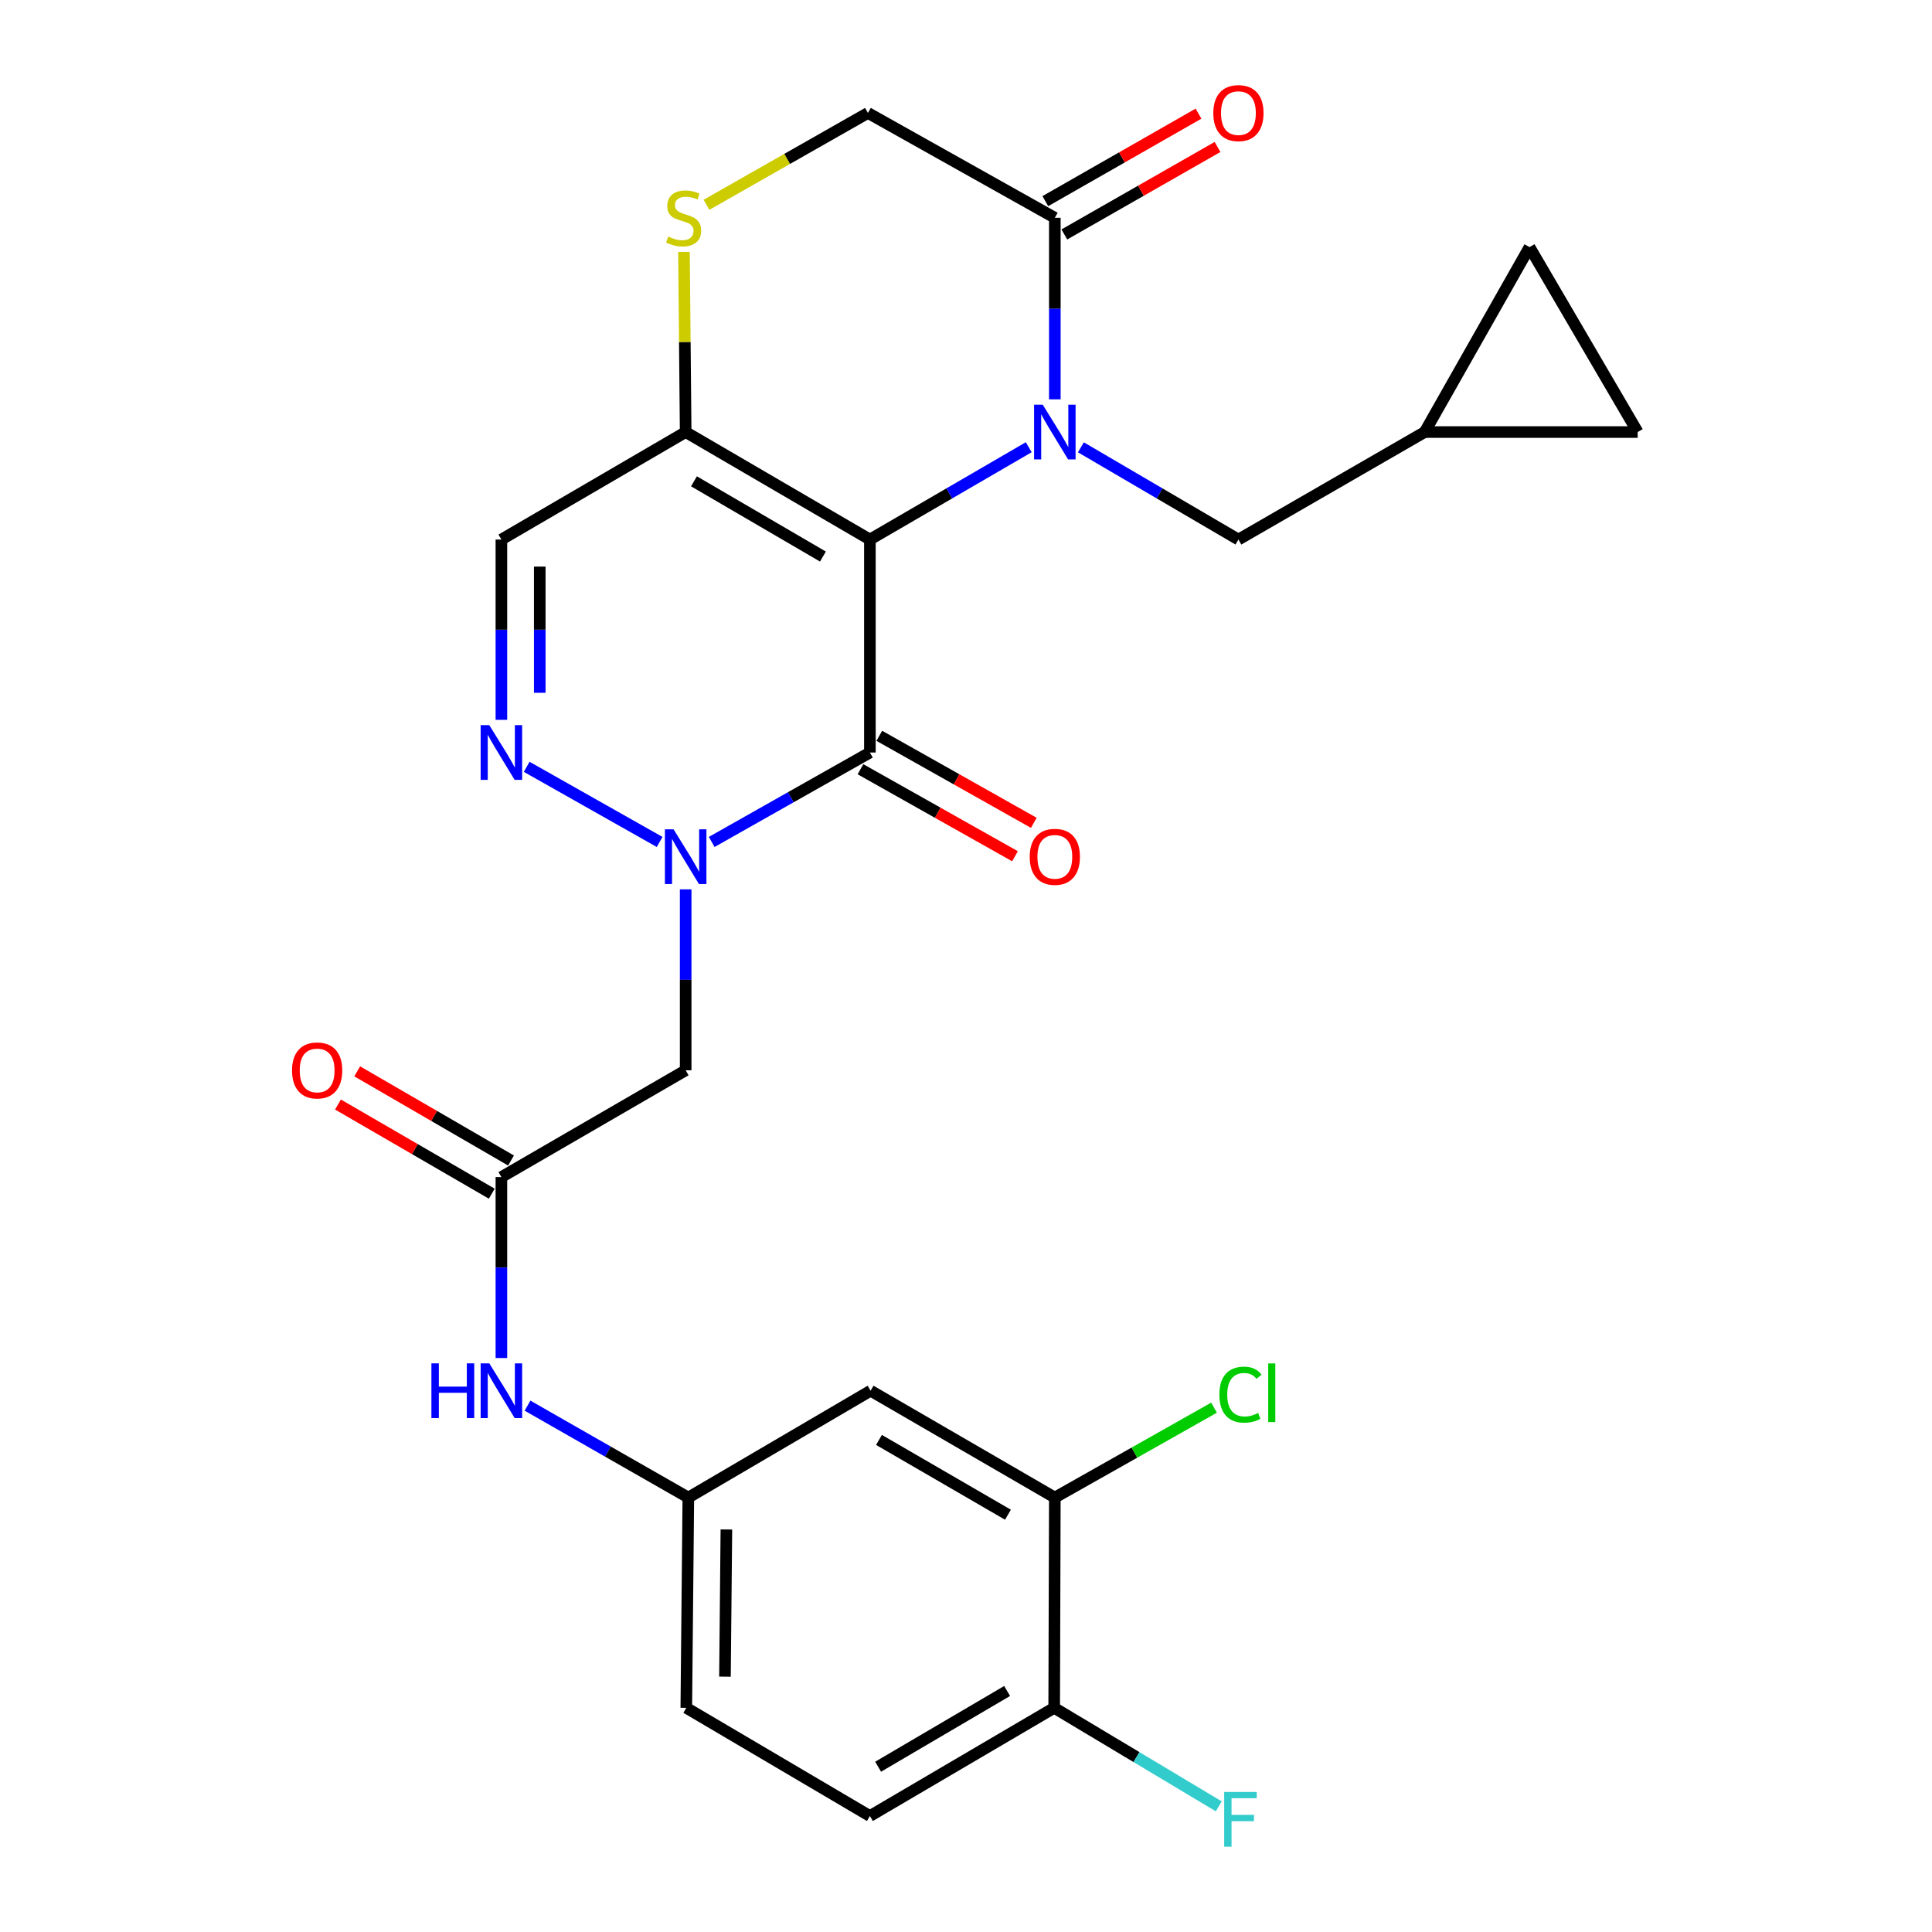 <?xml version='1.0' encoding='iso-8859-1'?>
<svg version='1.1' baseProfile='full'
              xmlns='http://www.w3.org/2000/svg'
                      xmlns:rdkit='http://www.rdkit.org/xml'
                      xmlns:xlink='http://www.w3.org/1999/xlink'
                  xml:space='preserve'
width='1000px' height='1000px' viewBox='0 0 1000 1000'>
<!-- END OF HEADER -->
<rect style='opacity:1.0;fill:#FFFFFF;stroke:none' width='1000' height='1000' x='0' y='0'> </rect>
<path class='bond-0' d='M 450.256,279.268 L 491.363,255.375' style='fill:none;fill-rule:evenodd;stroke:#000000;stroke-width:6px;stroke-linecap:butt;stroke-linejoin:miter;stroke-opacity:1' />
<path class='bond-0' d='M 491.363,255.375 L 532.47,231.482' style='fill:none;fill-rule:evenodd;stroke:#0000FF;stroke-width:6px;stroke-linecap:butt;stroke-linejoin:miter;stroke-opacity:1' />
<path class='bond-1' d='M 450.256,279.268 L 450.256,389.505' style='fill:none;fill-rule:evenodd;stroke:#000000;stroke-width:6px;stroke-linecap:butt;stroke-linejoin:miter;stroke-opacity:1' />
<path class='bond-3' d='M 450.256,279.268 L 354.899,223.631' style='fill:none;fill-rule:evenodd;stroke:#000000;stroke-width:6px;stroke-linecap:butt;stroke-linejoin:miter;stroke-opacity:1' />
<path class='bond-3' d='M 425.947,288.071 L 359.197,249.125' style='fill:none;fill-rule:evenodd;stroke:#000000;stroke-width:6px;stroke-linecap:butt;stroke-linejoin:miter;stroke-opacity:1' />
<path class='bond-5' d='M 545.978,206.698 L 545.978,159.715' style='fill:none;fill-rule:evenodd;stroke:#0000FF;stroke-width:6px;stroke-linecap:butt;stroke-linejoin:miter;stroke-opacity:1' />
<path class='bond-5' d='M 545.978,159.715 L 545.978,112.732' style='fill:none;fill-rule:evenodd;stroke:#000000;stroke-width:6px;stroke-linecap:butt;stroke-linejoin:miter;stroke-opacity:1' />
<path class='bond-10' d='M 559.471,231.531 L 600.237,255.399' style='fill:none;fill-rule:evenodd;stroke:#0000FF;stroke-width:6px;stroke-linecap:butt;stroke-linejoin:miter;stroke-opacity:1' />
<path class='bond-10' d='M 600.237,255.399 L 641.004,279.268' style='fill:none;fill-rule:evenodd;stroke:#000000;stroke-width:6px;stroke-linecap:butt;stroke-linejoin:miter;stroke-opacity:1' />
<path class='bond-2' d='M 450.256,389.505 L 409.317,412.648' style='fill:none;fill-rule:evenodd;stroke:#000000;stroke-width:6px;stroke-linecap:butt;stroke-linejoin:miter;stroke-opacity:1' />
<path class='bond-2' d='M 409.317,412.648 L 368.378,435.791' style='fill:none;fill-rule:evenodd;stroke:#0000FF;stroke-width:6px;stroke-linecap:butt;stroke-linejoin:miter;stroke-opacity:1' />
<path class='bond-16' d='M 445.385,398.155 L 485.373,420.673' style='fill:none;fill-rule:evenodd;stroke:#000000;stroke-width:6px;stroke-linecap:butt;stroke-linejoin:miter;stroke-opacity:1' />
<path class='bond-16' d='M 485.373,420.673 L 525.36,443.192' style='fill:none;fill-rule:evenodd;stroke:#FF0000;stroke-width:6px;stroke-linecap:butt;stroke-linejoin:miter;stroke-opacity:1' />
<path class='bond-16' d='M 455.128,380.855 L 495.115,403.374' style='fill:none;fill-rule:evenodd;stroke:#000000;stroke-width:6px;stroke-linecap:butt;stroke-linejoin:miter;stroke-opacity:1' />
<path class='bond-16' d='M 495.115,403.374 L 535.102,425.892' style='fill:none;fill-rule:evenodd;stroke:#FF0000;stroke-width:6px;stroke-linecap:butt;stroke-linejoin:miter;stroke-opacity:1' />
<path class='bond-6' d='M 354.899,460.334 L 354.899,507.156' style='fill:none;fill-rule:evenodd;stroke:#0000FF;stroke-width:6px;stroke-linecap:butt;stroke-linejoin:miter;stroke-opacity:1' />
<path class='bond-6' d='M 354.899,507.156 L 354.899,553.978' style='fill:none;fill-rule:evenodd;stroke:#000000;stroke-width:6px;stroke-linecap:butt;stroke-linejoin:miter;stroke-opacity:1' />
<path class='bond-28' d='M 341.42,435.792 L 272.612,396.904' style='fill:none;fill-rule:evenodd;stroke:#0000FF;stroke-width:6px;stroke-linecap:butt;stroke-linejoin:miter;stroke-opacity:1' />
<path class='bond-7' d='M 354.899,223.631 L 259.52,279.268' style='fill:none;fill-rule:evenodd;stroke:#000000;stroke-width:6px;stroke-linecap:butt;stroke-linejoin:miter;stroke-opacity:1' />
<path class='bond-8' d='M 354.899,223.631 L 354.459,177.007' style='fill:none;fill-rule:evenodd;stroke:#000000;stroke-width:6px;stroke-linecap:butt;stroke-linejoin:miter;stroke-opacity:1' />
<path class='bond-8' d='M 354.459,177.007 L 354.018,130.384' style='fill:none;fill-rule:evenodd;stroke:#CCCC00;stroke-width:6px;stroke-linecap:butt;stroke-linejoin:miter;stroke-opacity:1' />
<path class='bond-4' d='M 259.52,372.589 L 259.52,325.928' style='fill:none;fill-rule:evenodd;stroke:#0000FF;stroke-width:6px;stroke-linecap:butt;stroke-linejoin:miter;stroke-opacity:1' />
<path class='bond-4' d='M 259.52,325.928 L 259.52,279.268' style='fill:none;fill-rule:evenodd;stroke:#000000;stroke-width:6px;stroke-linecap:butt;stroke-linejoin:miter;stroke-opacity:1' />
<path class='bond-4' d='M 279.375,358.591 L 279.375,325.928' style='fill:none;fill-rule:evenodd;stroke:#0000FF;stroke-width:6px;stroke-linecap:butt;stroke-linejoin:miter;stroke-opacity:1' />
<path class='bond-4' d='M 279.375,325.928 L 279.375,293.266' style='fill:none;fill-rule:evenodd;stroke:#000000;stroke-width:6px;stroke-linecap:butt;stroke-linejoin:miter;stroke-opacity:1' />
<path class='bond-21' d='M 550.901,121.352 L 590.546,98.711' style='fill:none;fill-rule:evenodd;stroke:#000000;stroke-width:6px;stroke-linecap:butt;stroke-linejoin:miter;stroke-opacity:1' />
<path class='bond-21' d='M 590.546,98.711 L 630.191,76.07' style='fill:none;fill-rule:evenodd;stroke:#FF0000;stroke-width:6px;stroke-linecap:butt;stroke-linejoin:miter;stroke-opacity:1' />
<path class='bond-21' d='M 541.054,104.111 L 580.7,81.47' style='fill:none;fill-rule:evenodd;stroke:#000000;stroke-width:6px;stroke-linecap:butt;stroke-linejoin:miter;stroke-opacity:1' />
<path class='bond-21' d='M 580.7,81.47 L 620.345,58.829' style='fill:none;fill-rule:evenodd;stroke:#FF0000;stroke-width:6px;stroke-linecap:butt;stroke-linejoin:miter;stroke-opacity:1' />
<path class='bond-27' d='M 545.978,112.732 L 449.242,58.462' style='fill:none;fill-rule:evenodd;stroke:#000000;stroke-width:6px;stroke-linecap:butt;stroke-linejoin:miter;stroke-opacity:1' />
<path class='bond-9' d='M 354.899,553.978 L 259.52,609.262' style='fill:none;fill-rule:evenodd;stroke:#000000;stroke-width:6px;stroke-linecap:butt;stroke-linejoin:miter;stroke-opacity:1' />
<path class='bond-15' d='M 365.675,106.005 L 407.458,82.234' style='fill:none;fill-rule:evenodd;stroke:#CCCC00;stroke-width:6px;stroke-linecap:butt;stroke-linejoin:miter;stroke-opacity:1' />
<path class='bond-15' d='M 407.458,82.234 L 449.242,58.462' style='fill:none;fill-rule:evenodd;stroke:#000000;stroke-width:6px;stroke-linecap:butt;stroke-linejoin:miter;stroke-opacity:1' />
<path class='bond-14' d='M 259.52,609.262 L 259.52,656.084' style='fill:none;fill-rule:evenodd;stroke:#000000;stroke-width:6px;stroke-linecap:butt;stroke-linejoin:miter;stroke-opacity:1' />
<path class='bond-14' d='M 259.52,656.084 L 259.52,702.906' style='fill:none;fill-rule:evenodd;stroke:#0000FF;stroke-width:6px;stroke-linecap:butt;stroke-linejoin:miter;stroke-opacity:1' />
<path class='bond-22' d='M 264.499,600.673 L 224.693,577.598' style='fill:none;fill-rule:evenodd;stroke:#000000;stroke-width:6px;stroke-linecap:butt;stroke-linejoin:miter;stroke-opacity:1' />
<path class='bond-22' d='M 224.693,577.598 L 184.886,554.523' style='fill:none;fill-rule:evenodd;stroke:#FF0000;stroke-width:6px;stroke-linecap:butt;stroke-linejoin:miter;stroke-opacity:1' />
<path class='bond-22' d='M 254.541,617.85 L 214.735,594.775' style='fill:none;fill-rule:evenodd;stroke:#000000;stroke-width:6px;stroke-linecap:butt;stroke-linejoin:miter;stroke-opacity:1' />
<path class='bond-22' d='M 214.735,594.775 L 174.929,571.7' style='fill:none;fill-rule:evenodd;stroke:#FF0000;stroke-width:6px;stroke-linecap:butt;stroke-linejoin:miter;stroke-opacity:1' />
<path class='bond-13' d='M 641.004,279.268 L 737.42,223.631' style='fill:none;fill-rule:evenodd;stroke:#000000;stroke-width:6px;stroke-linecap:butt;stroke-linejoin:miter;stroke-opacity:1' />
<path class='bond-11' d='M 545.978,775.136 L 450.62,719.83' style='fill:none;fill-rule:evenodd;stroke:#000000;stroke-width:6px;stroke-linecap:butt;stroke-linejoin:miter;stroke-opacity:1' />
<path class='bond-11' d='M 521.713,784.015 L 454.963,745.301' style='fill:none;fill-rule:evenodd;stroke:#000000;stroke-width:6px;stroke-linecap:butt;stroke-linejoin:miter;stroke-opacity:1' />
<path class='bond-24' d='M 545.978,775.136 L 587.181,751.869' style='fill:none;fill-rule:evenodd;stroke:#000000;stroke-width:6px;stroke-linecap:butt;stroke-linejoin:miter;stroke-opacity:1' />
<path class='bond-24' d='M 587.181,751.869 L 628.384,728.602' style='fill:none;fill-rule:evenodd;stroke:#00CC00;stroke-width:6px;stroke-linecap:butt;stroke-linejoin:miter;stroke-opacity:1' />
<path class='bond-30' d='M 545.978,775.136 L 545.647,883.972' style='fill:none;fill-rule:evenodd;stroke:#000000;stroke-width:6px;stroke-linecap:butt;stroke-linejoin:miter;stroke-opacity:1' />
<path class='bond-12' d='M 450.62,719.83 L 356.278,775.136' style='fill:none;fill-rule:evenodd;stroke:#000000;stroke-width:6px;stroke-linecap:butt;stroke-linejoin:miter;stroke-opacity:1' />
<path class='bond-17' d='M 737.42,223.631 L 791.678,127.909' style='fill:none;fill-rule:evenodd;stroke:#000000;stroke-width:6px;stroke-linecap:butt;stroke-linejoin:miter;stroke-opacity:1' />
<path class='bond-18' d='M 737.42,223.631 L 847.657,223.631' style='fill:none;fill-rule:evenodd;stroke:#000000;stroke-width:6px;stroke-linecap:butt;stroke-linejoin:miter;stroke-opacity:1' />
<path class='bond-19' d='M 273.046,727.561 L 314.662,751.349' style='fill:none;fill-rule:evenodd;stroke:#0000FF;stroke-width:6px;stroke-linecap:butt;stroke-linejoin:miter;stroke-opacity:1' />
<path class='bond-19' d='M 314.662,751.349 L 356.278,775.136' style='fill:none;fill-rule:evenodd;stroke:#000000;stroke-width:6px;stroke-linecap:butt;stroke-linejoin:miter;stroke-opacity:1' />
<path class='bond-29' d='M 791.678,127.909 L 847.657,223.631' style='fill:none;fill-rule:evenodd;stroke:#000000;stroke-width:6px;stroke-linecap:butt;stroke-linejoin:miter;stroke-opacity:1' />
<path class='bond-25' d='M 356.278,775.136 L 355.23,883.972' style='fill:none;fill-rule:evenodd;stroke:#000000;stroke-width:6px;stroke-linecap:butt;stroke-linejoin:miter;stroke-opacity:1' />
<path class='bond-25' d='M 375.975,791.653 L 375.241,867.838' style='fill:none;fill-rule:evenodd;stroke:#000000;stroke-width:6px;stroke-linecap:butt;stroke-linejoin:miter;stroke-opacity:1' />
<path class='bond-20' d='M 545.647,883.972 L 450.256,939.973' style='fill:none;fill-rule:evenodd;stroke:#000000;stroke-width:6px;stroke-linecap:butt;stroke-linejoin:miter;stroke-opacity:1' />
<path class='bond-20' d='M 521.286,875.25 L 454.513,914.451' style='fill:none;fill-rule:evenodd;stroke:#000000;stroke-width:6px;stroke-linecap:butt;stroke-linejoin:miter;stroke-opacity:1' />
<path class='bond-26' d='M 545.647,883.972 L 588.24,909.467' style='fill:none;fill-rule:evenodd;stroke:#000000;stroke-width:6px;stroke-linecap:butt;stroke-linejoin:miter;stroke-opacity:1' />
<path class='bond-26' d='M 588.24,909.467 L 630.834,934.962' style='fill:none;fill-rule:evenodd;stroke:#33CCCC;stroke-width:6px;stroke-linecap:butt;stroke-linejoin:miter;stroke-opacity:1' />
<path class='bond-23' d='M 450.256,939.973 L 355.23,883.972' style='fill:none;fill-rule:evenodd;stroke:#000000;stroke-width:6px;stroke-linecap:butt;stroke-linejoin:miter;stroke-opacity:1' />
<path  class='atom-1' d='M 539.718 209.471
L 548.998 224.471
Q 549.918 225.951, 551.398 228.631
Q 552.878 231.311, 552.958 231.471
L 552.958 209.471
L 556.718 209.471
L 556.718 237.791
L 552.838 237.791
L 542.878 221.391
Q 541.718 219.471, 540.478 217.271
Q 539.278 215.071, 538.918 214.391
L 538.918 237.791
L 535.238 237.791
L 535.238 209.471
L 539.718 209.471
' fill='#0000FF'/>
<path  class='atom-3' d='M 348.639 429.25
L 357.919 444.25
Q 358.839 445.73, 360.319 448.41
Q 361.799 451.09, 361.879 451.25
L 361.879 429.25
L 365.639 429.25
L 365.639 457.57
L 361.759 457.57
L 351.799 441.17
Q 350.639 439.25, 349.399 437.05
Q 348.199 434.85, 347.839 434.17
L 347.839 457.57
L 344.159 457.57
L 344.159 429.25
L 348.639 429.25
' fill='#0000FF'/>
<path  class='atom-5' d='M 253.26 375.345
L 262.54 390.345
Q 263.46 391.825, 264.94 394.505
Q 266.42 397.185, 266.5 397.345
L 266.5 375.345
L 270.26 375.345
L 270.26 403.665
L 266.38 403.665
L 256.42 387.265
Q 255.26 385.345, 254.02 383.145
Q 252.82 380.945, 252.46 380.265
L 252.46 403.665
L 248.78 403.665
L 248.78 375.345
L 253.26 375.345
' fill='#0000FF'/>
<path  class='atom-9' d='M 345.851 122.452
Q 346.171 122.572, 347.491 123.132
Q 348.811 123.692, 350.251 124.052
Q 351.731 124.372, 353.171 124.372
Q 355.851 124.372, 357.411 123.092
Q 358.971 121.772, 358.971 119.492
Q 358.971 117.932, 358.171 116.972
Q 357.411 116.012, 356.211 115.492
Q 355.011 114.972, 353.011 114.372
Q 350.491 113.612, 348.971 112.892
Q 347.491 112.172, 346.411 110.652
Q 345.371 109.132, 345.371 106.572
Q 345.371 103.012, 347.771 100.812
Q 350.211 98.612, 355.011 98.612
Q 358.291 98.612, 362.011 100.172
L 361.091 103.252
Q 357.691 101.852, 355.131 101.852
Q 352.371 101.852, 350.851 103.012
Q 349.331 104.132, 349.371 106.092
Q 349.371 107.612, 350.131 108.532
Q 350.931 109.452, 352.051 109.972
Q 353.211 110.492, 355.131 111.092
Q 357.691 111.892, 359.211 112.692
Q 360.731 113.492, 361.811 115.132
Q 362.931 116.732, 362.931 119.492
Q 362.931 123.412, 360.291 125.532
Q 357.691 127.612, 353.331 127.612
Q 350.811 127.612, 348.891 127.052
Q 347.011 126.532, 344.771 125.612
L 345.851 122.452
' fill='#CCCC00'/>
<path  class='atom-15' d='M 223.3 705.67
L 227.14 705.67
L 227.14 717.71
L 241.62 717.71
L 241.62 705.67
L 245.46 705.67
L 245.46 733.99
L 241.62 733.99
L 241.62 720.91
L 227.14 720.91
L 227.14 733.99
L 223.3 733.99
L 223.3 705.67
' fill='#0000FF'/>
<path  class='atom-15' d='M 253.26 705.67
L 262.54 720.67
Q 263.46 722.15, 264.94 724.83
Q 266.42 727.51, 266.5 727.67
L 266.5 705.67
L 270.26 705.67
L 270.26 733.99
L 266.38 733.99
L 256.42 717.59
Q 255.26 715.67, 254.02 713.47
Q 252.82 711.27, 252.46 710.59
L 252.46 733.99
L 248.78 733.99
L 248.78 705.67
L 253.26 705.67
' fill='#0000FF'/>
<path  class='atom-17' d='M 532.978 443.49
Q 532.978 436.69, 536.338 432.89
Q 539.698 429.09, 545.978 429.09
Q 552.258 429.09, 555.618 432.89
Q 558.978 436.69, 558.978 443.49
Q 558.978 450.37, 555.578 454.29
Q 552.178 458.17, 545.978 458.17
Q 539.738 458.17, 536.338 454.29
Q 532.978 450.41, 532.978 443.49
M 545.978 454.97
Q 550.298 454.97, 552.618 452.09
Q 554.978 449.17, 554.978 443.49
Q 554.978 437.93, 552.618 435.13
Q 550.298 432.29, 545.978 432.29
Q 541.658 432.29, 539.298 435.09
Q 536.978 437.89, 536.978 443.49
Q 536.978 449.21, 539.298 452.09
Q 541.658 454.97, 545.978 454.97
' fill='#FF0000'/>
<path  class='atom-22' d='M 628.004 58.542
Q 628.004 51.742, 631.364 47.943
Q 634.724 44.142, 641.004 44.142
Q 647.284 44.142, 650.644 47.943
Q 654.004 51.742, 654.004 58.542
Q 654.004 65.422, 650.604 69.343
Q 647.204 73.222, 641.004 73.222
Q 634.764 73.222, 631.364 69.343
Q 628.004 65.463, 628.004 58.542
M 641.004 70.022
Q 645.324 70.022, 647.644 67.142
Q 650.004 64.222, 650.004 58.542
Q 650.004 52.983, 647.644 50.182
Q 645.324 47.343, 641.004 47.343
Q 636.684 47.343, 634.324 50.142
Q 632.004 52.943, 632.004 58.542
Q 632.004 64.263, 634.324 67.142
Q 636.684 70.022, 641.004 70.022
' fill='#FF0000'/>
<path  class='atom-23' d='M 151.152 554.058
Q 151.152 547.258, 154.512 543.458
Q 157.872 539.658, 164.152 539.658
Q 170.432 539.658, 173.792 543.458
Q 177.152 547.258, 177.152 554.058
Q 177.152 560.938, 173.752 564.858
Q 170.352 568.738, 164.152 568.738
Q 157.912 568.738, 154.512 564.858
Q 151.152 560.978, 151.152 554.058
M 164.152 565.538
Q 168.472 565.538, 170.792 562.658
Q 173.152 559.738, 173.152 554.058
Q 173.152 548.498, 170.792 545.698
Q 168.472 542.858, 164.152 542.858
Q 159.832 542.858, 157.472 545.658
Q 155.152 548.458, 155.152 554.058
Q 155.152 559.778, 157.472 562.658
Q 159.832 565.538, 164.152 565.538
' fill='#FF0000'/>
<path  class='atom-25' d='M 631.143 721.858
Q 631.143 714.818, 634.423 711.138
Q 637.743 707.418, 644.023 707.418
Q 649.863 707.418, 652.983 711.538
L 650.343 713.698
Q 648.063 710.698, 644.023 710.698
Q 639.743 710.698, 637.463 713.578
Q 635.223 716.418, 635.223 721.858
Q 635.223 727.458, 637.543 730.338
Q 639.903 733.218, 644.463 733.218
Q 647.583 733.218, 651.223 731.338
L 652.343 734.338
Q 650.863 735.298, 648.623 735.858
Q 646.383 736.418, 643.903 736.418
Q 637.743 736.418, 634.423 732.658
Q 631.143 728.898, 631.143 721.858
' fill='#00CC00'/>
<path  class='atom-25' d='M 656.423 705.698
L 660.103 705.698
L 660.103 736.058
L 656.423 736.058
L 656.423 705.698
' fill='#00CC00'/>
<path  class='atom-27' d='M 633.643 927.523
L 650.483 927.523
L 650.483 930.763
L 637.443 930.763
L 637.443 939.363
L 649.043 939.363
L 649.043 942.643
L 637.443 942.643
L 637.443 955.843
L 633.643 955.843
L 633.643 927.523
' fill='#33CCCC'/>
</svg>

